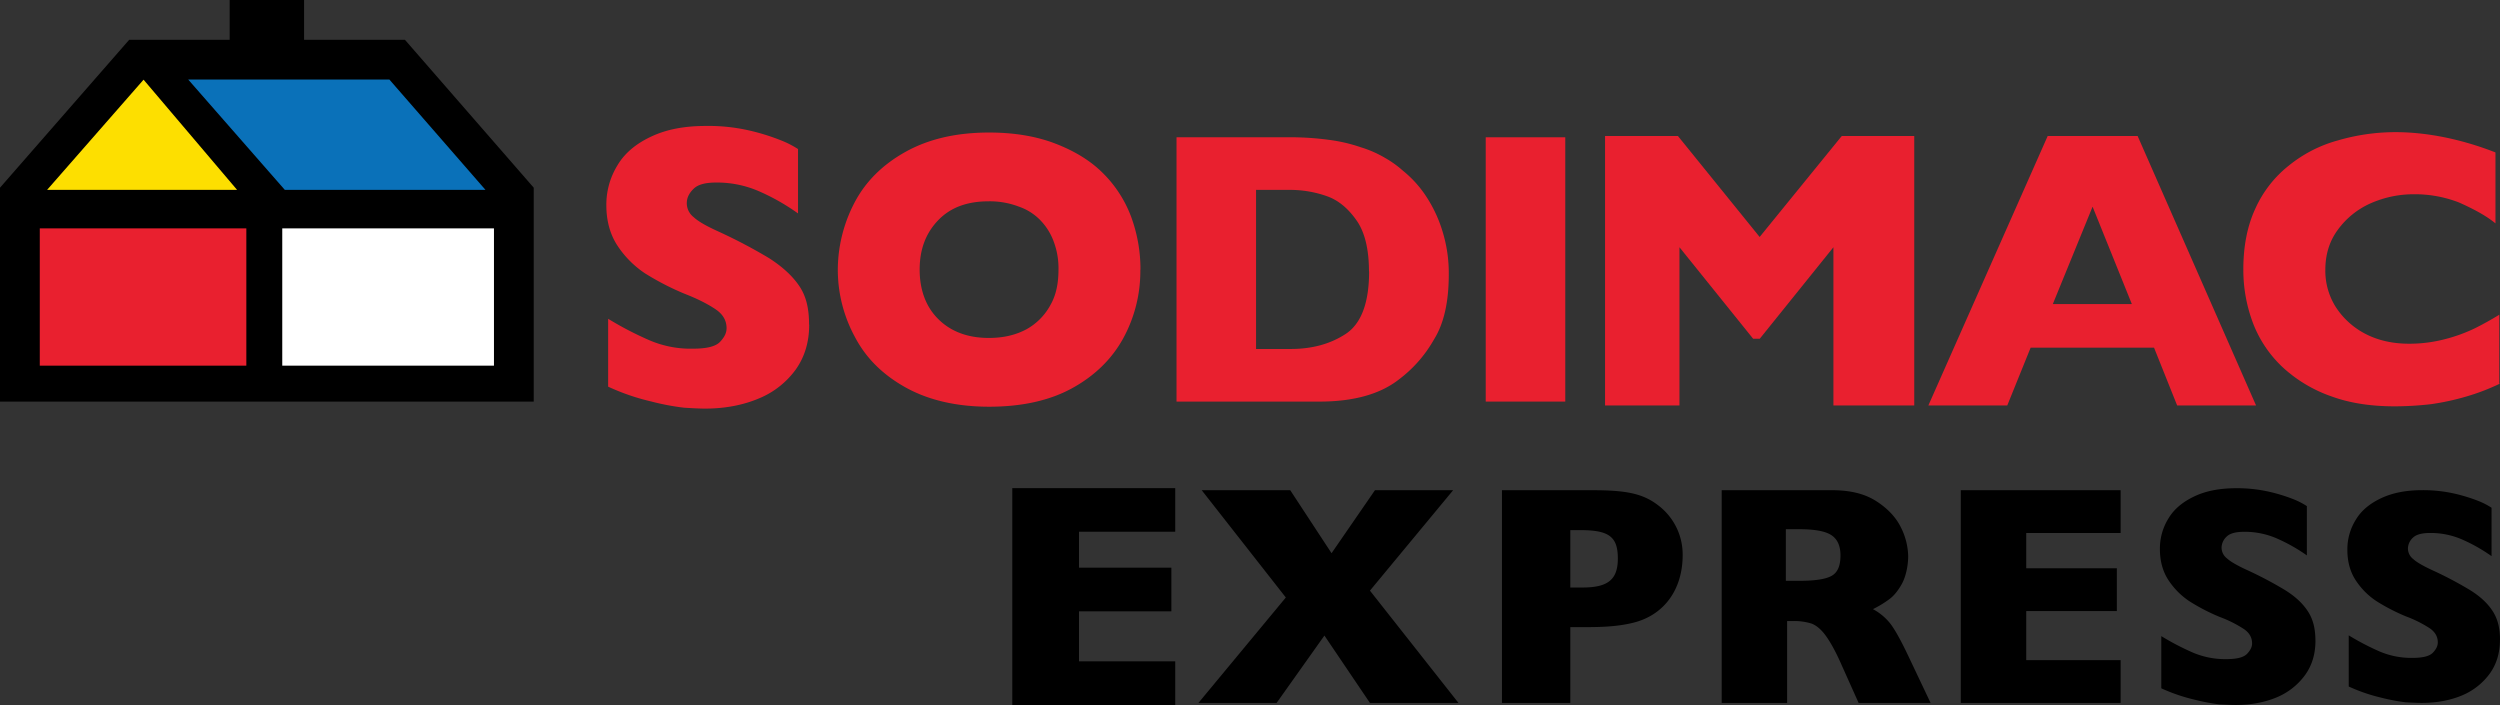 <svg xmlns="http://www.w3.org/2000/svg" viewBox="0 0 1001.093 282.299"><rect x="0" y="0" width="1001.093" height="282.299" fill="#333333" stroke="none"/><g data-paper-data="{&quot;isPaintingLayer&quot;:true}" stroke-miterlimit="10" style="mix-blend-mode:normal"><path d="M213.726 75.164v85.645H0V75.164l51.736-59.237h40.228V0H121.762v15.927h40.382z"/><path d="M15.927 146.423V91.45h82.716v54.973z" fill="#e9202f"/><path d="M113.028 146.423V91.45H197.8v54.973z" fill="#fff"/><path d="M114.056 76.037 75.369 31.853h80.559l38.48 44.184z" fill="#0a71b9"/><path d="M18.855 76.037 57.49 31.905l37.454 44.132z" fill="#fddf00"/><path d="M470.604 282.299h-65.248v-86.827h65.248v17.468h-38.532v14.386h36.99v17.468h-36.99v20.037h38.532z"/><path d="M849.177 281.477h-64.005V196.3h64.005v17.134H811.38v14.113h36.287v17.134H811.38v19.656h37.797z"/><path d="M773.083 281.477h-28.827l-6.679-14.9c-2.394-5.512-4.613-9.453-6.478-12.022-1.865-2.568-3.782-4.11-5.652-4.84a23.407 23.407 0 0 0-7.193-1.027h-2.625v32.789h-26.202v-85.183h44.184c7.254 0 13.055 1.413 17.637 4.337 4.583 2.923 7.912 6.452 9.88 10.434a26.716 26.716 0 0 1 2.98 11.637c0 3.627-.858 8.015-2.471 10.99-1.613 2.974-3.53 5.188-5.292 6.396a41.96 41.96 0 0 1-6.35 3.832 22.302 22.302 0 0 1 6.92 5.75c1.762 2.27 4.234 6.607 7.409 13.357zm-36.086-59.083c0-4.033-1.362-6.68-3.833-8.22-2.471-1.542-6.854-2.261-12.598-2.261h-5.446v20.663h5.595c6.304 0 10.687-.709 12.957-2.116 2.271-1.408 3.325-4.033 3.325-8.066"/><path d="M927.193 256.533c0 5.359-1.377 9.89-4.11 13.713a26.68 26.68 0 0 1-11.267 8.94c-4.81 2.054-10.44 3.113-16.585 3.113-1.813 0-3.863-.118-6.463-.237a80.177 80.177 0 0 1-10.162-1.931 69.63 69.63 0 0 1-13.142-4.511v-20.895a103.687 103.687 0 0 0 12.602 6.576 33.03 33.03 0 0 0 13.317 2.64c4.413 0 7.131-.708 8.508-2.208 1.377-1.5 1.932-2.754 1.932-4.11 0-2.323-1.105-4.254-3.309-5.75a48.694 48.694 0 0 0-9.612-4.808 78.883 78.883 0 0 1-12.172-6.3 29.69 29.69 0 0 1-8.513-8.63c-2.204-3.427-3.308-7.563-3.308-12.213a22.816 22.816 0 0 1 3.427-12.33c2.209-3.699 5.651-6.576 10.275-8.785 4.624-2.21 10.162-3.309 16.898-3.309a57.958 57.958 0 0 1 13.003 1.382 67.817 67.817 0 0 1 9.885 3.031 30.02 30.02 0 0 1 5.358 2.76v19.733a68.157 68.157 0 0 0-11.544-6.576 32.167 32.167 0 0 0-13.548-2.877c-3.154 0-5.518.55-6.859 1.772a6.165 6.165 0 0 0-2.204 4.532 5.43 5.43 0 0 0 2.204 4.372c1.341 1.258 3.982 2.759 7.527 4.413a154.01 154.01 0 0 1 15.639 8.22c3.977 2.482 7.013 5.205 9.181 8.513 2.168 3.309 3.031 7.131 3.031 11.817"/><path d="M1001.072 256.2c0 5.255-1.351 9.7-4.018 13.45a26.15 26.15 0 0 1-11.05 8.77c-4.717 2.009-10.24 3.052-16.272 3.052-1.777 0-3.786-.113-6.334-.232a79.156 79.156 0 0 1-9.973-1.89 69.282 69.282 0 0 1-12.905-4.444v-20.484a101.634 101.634 0 0 0 12.366 6.453 32.306 32.306 0 0 0 13.06 2.569c4.33 0 6.997-.694 8.349-2.163 1.35-1.47 1.89-2.708 1.89-4.06 0-2.28-1.079-4.171-3.242-5.65a48.037 48.037 0 0 0-9.432-4.717 77.723 77.723 0 0 1-11.94-6.165 29.007 29.007 0 0 1-8.349-8.467c-2.163-3.36-3.247-7.419-3.247-11.976a22.349 22.349 0 0 1 3.365-12.1c2.163-3.631 5.523-6.452 10.085-8.615 4.563-2.163 9.973-3.247 16.58-3.247 4.288-.034 8.566.42 12.751 1.351a66.645 66.645 0 0 1 9.7 2.98c1.839.72 3.6 1.626 5.256 2.703v19.384a66.692 66.692 0 0 0-11.303-6.458 31.53 31.53 0 0 0-13.291-2.82c-3.083 0-5.41.544-6.725 1.741a5.996 5.996 0 0 0-2.163 4.444c0 1.692.803 3.284 2.163 4.29 1.315 1.233 3.904 2.702 7.377 4.326a151.104 151.104 0 0 1 15.347 8.076c3.9 2.436 6.879 5.102 9 8.349 2.123 3.247 2.976 6.992 2.976 11.59"/><path d="m514.89 239.26-33.682-42.96h35.45l16.543 25.225 17.38-25.225h31.3l-33.308 40.212 35.45 44.96h-35.45l-18.228-26.973-19.143 26.973h-31.304z"/><path d="M601.44 196.3h36.415c14.452 0 20.797 1.623 27.02 6.745a24.66 24.66 0 0 1 8.928 19.23c0 13.872-7.516 24.106-19.851 27.102-5.05 1.248-10.574 1.746-18.327 1.746h-6.812v30.349H601.44zm32.305 38.963c10.219 0 14.098-3.247 14.098-11.616 0-8.734-3.525-11.364-15.038-11.364h-3.992v22.98z"/><g fill="#e9202f"><path d="M324.032 129.983c0 6.987-1.798 12.895-5.343 17.93a34.299 34.299 0 0 1-14.694 11.596c-6.268 2.671-13.563 4.11-21.63 4.11-2.311 0-5.034-.154-8.425-.36a96.927 96.927 0 0 1-13.255-2.517 88.106 88.106 0 0 1-17.16-5.909v-27.178a133.148 133.148 0 0 0 16.492 8.58 41.692 41.692 0 0 0 17.314 3.391c5.702 0 9.299-.873 11.097-2.826 1.798-1.952 2.517-3.596 2.517-5.394 0-3.031-1.438-5.549-4.315-7.501-2.877-1.953-6.936-4.11-12.485-6.268a106.35 106.35 0 0 1-15.926-8.22 39.308 39.308 0 0 1-11.098-11.252c-2.877-4.47-4.315-9.864-4.315-15.927a30.045 30.045 0 0 1 4.47-16.08c2.876-4.83 7.346-8.58 13.46-11.457 6.114-2.878 13.204-4.265 21.99-4.265a72.79 72.79 0 0 1 17.005 1.747 86.103 86.103 0 0 1 12.844 3.956 38.486 38.486 0 0 1 6.987 3.545v25.791a85.404 85.404 0 0 0-15.053-8.631 42.062 42.062 0 0 0-17.725-3.75c-4.11 0-7.141.719-8.888 2.363-1.747 1.644-2.877 3.545-2.877 5.857a7.064 7.064 0 0 0 2.825 5.702c1.747 1.644 5.19 3.597 9.865 5.703 6.991 3.2 13.8 6.785 20.396 10.738 4.984 3.237 9.094 6.833 11.97 11.097 2.878 4.265 3.906 9.3 3.906 15.413"/><path d="M456.635 107.993a56.093 56.093 0 0 1-6.885 27.538c-4.572 8.323-11.457 15.002-20.448 19.934-8.99 4.933-20.14 7.399-33.189 7.399-13.05 0-24.352-2.62-33.549-7.758-9.196-5.138-15.875-11.817-20.293-20.294a56.427 56.427 0 0 1-6.782-26.819 58.261 58.261 0 0 1 6.782-27.024c4.367-8.271 11.097-15.002 20.293-20.14 9.197-5.137 20.294-7.757 33.498-7.757 9.915 0 18.752 1.438 26.51 4.418 7.758 2.98 14.129 6.885 19.06 11.817a48.505 48.505 0 0 1 11.304 17.468 60.845 60.845 0 0 1 3.75 21.167m-32.83 0a30.148 30.148 0 0 0-1.798-10.892 24.311 24.311 0 0 0-5.291-8.682 21.907 21.907 0 0 0-8.837-5.652 32.712 32.712 0 0 0-11.971-2.106c-8.683 0-15.362 2.466-20.294 7.604-4.932 5.137-7.398 11.61-7.398 19.728 0 8.118 2.466 14.848 7.398 19.78 4.932 4.932 11.663 7.604 20.294 7.604 6.011 0 10.943-1.233 15.207-3.545a24.306 24.306 0 0 0 9.505-9.71c2.312-4.06 3.186-8.837 3.186-14.129"/><path d="M580.144 109.894c0 10.892-1.901 19.626-5.96 26.1a51.793 51.793 0 0 1-13.974 15.926c-7.501 5.909-18.187 8.889-31.802 8.889h-57.285V54.973h44.081c5.669-.072 11.335.272 16.954 1.027a64.267 64.267 0 0 1 12.793 2.98 44.22 44.22 0 0 1 9.607 4.213 41.528 41.528 0 0 1 7.193 5.138 44.584 44.584 0 0 1 9.453 10.48 53.848 53.848 0 0 1 6.474 13.975 56.442 56.442 0 0 1 2.466 17.108m-31.956-1.181c0-8.683-1.593-15.619-4.932-20.397-3.34-4.778-7.296-8.169-12.074-9.813a44.225 44.225 0 0 0-14.385-2.466h-13.82v63.707h13.82c8.528 0 15.824-1.952 22.04-6.01 6.217-4.06 9.402-12.434 9.402-25.021"/><path d="M594.94 160.809V54.973h31.854v105.836z"/><path d="M766.538 162.35h-32.367V99.003l-29.49 36.631h-2.672l-29.49-36.631v63.347h-29.798V54.46h29.181l32.727 40.432L737.51 54.46h29.028z"/><path d="M903.405 162.35H871.81l-9.248-23.12h-49.424l-9.351 23.12h-31.597l47.78-107.89h36.016zm-49.732-40.588L837.95 82.768l-15.926 38.994z"/><path d="M1001.072 153.616a86.426 86.426 0 0 1-13.563 5.189 99.008 99.008 0 0 1-13.975 3.031c-4.86.571-9.749.863-14.642.874-9.35 0-17.674-1.234-25.072-3.905a55.785 55.785 0 0 1-19.266-11.303 47.313 47.313 0 0 1-12.176-17.622 60.152 60.152 0 0 1-4.06-22.092c0-9.196 1.594-17.314 4.779-24.198a46.023 46.023 0 0 1 13.41-17.263 53.468 53.468 0 0 1 19.574-10.07 82.12 82.12 0 0 1 23.12-3.34c12.227 0 25.996 2.621 40.073 8.118v28.412c-4.059-3.34-9.35-6.011-14.488-8.323a48.808 48.808 0 0 0-18.188-3.34 42.643 42.643 0 0 0-17.468 3.7 32.526 32.526 0 0 0-13.05 10.634c-3.339 4.573-4.931 9.864-4.931 16.03a27.23 27.23 0 0 0 4.212 14.847 31.221 31.221 0 0 0 12.023 10.79c5.137 2.62 10.943 3.853 17.313 3.853a56.31 56.31 0 0 0 14.643-1.901 63.517 63.517 0 0 0 11.662-4.264c3.186-1.593 6.37-3.34 9.813-5.446v27.589z"/></g></g></svg>